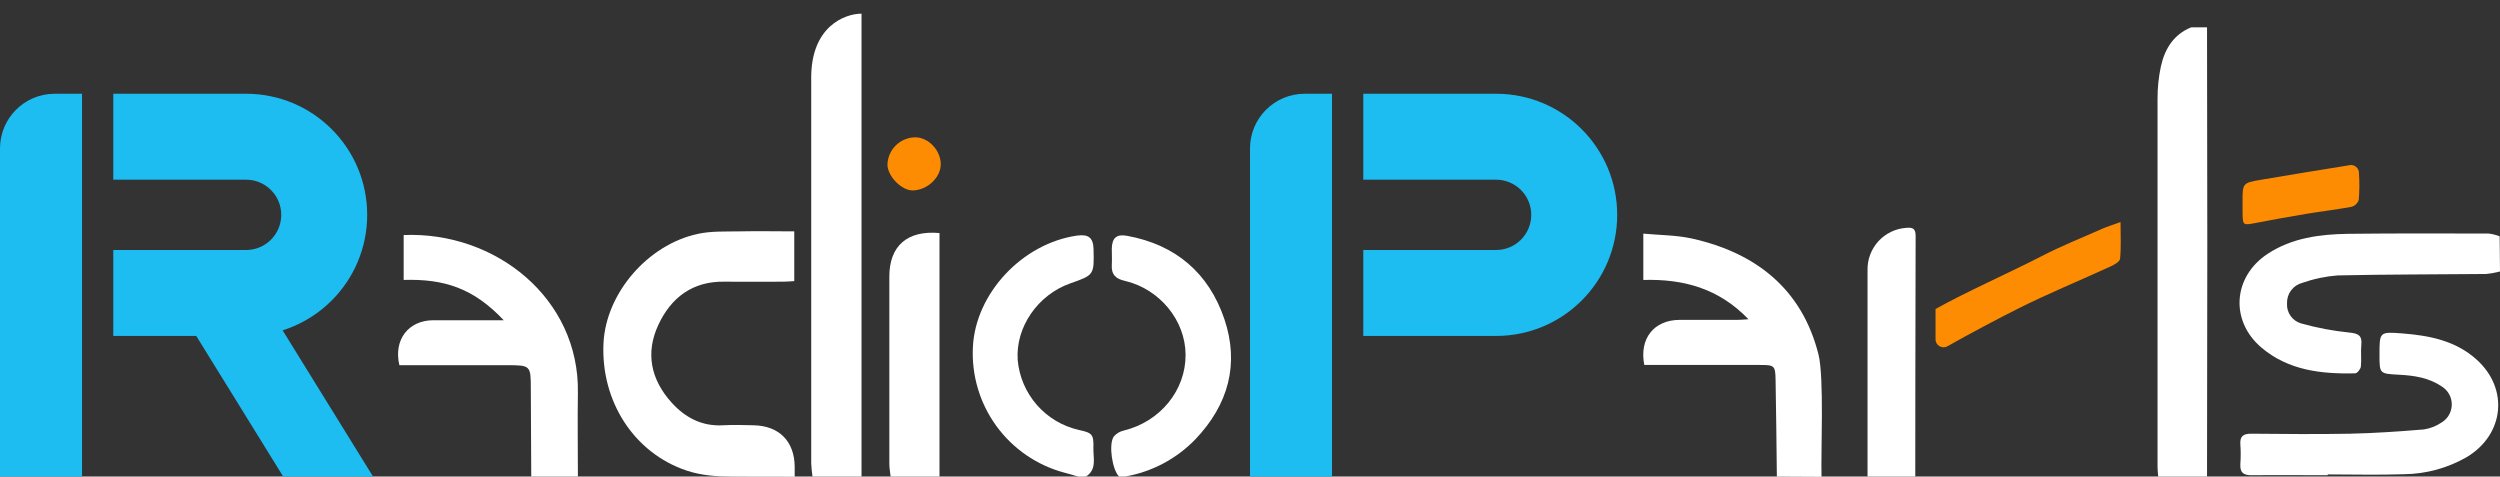 <svg width="640px" height="122px" viewBox="0 0 640 122" fill="none" xmlns="http://www.w3.org/2000/svg" transform="rotate(0) scale(1, 1)">
<rect x="0" y="0" width="640" height="122" fill="#333333" stroke="none"/>
<g clip-path="url(#clip0_170_350)">
<path d="M207.67 118.55C207.72 119.705 207.831 120.856 208 122H220.55V118.51V3.5C216.257 3.5 207.67 6.772 207.67 19.86V118.55Z" fill="#ffffff"/>
<path d="M187.415 122.011C183.475 122.004 179.484 121.718 175.75 120.46V120.46C162.34 115.97 153.75 102.73 154.5 87.77C155.14 75.12 165.77 62.64 178.65 59.87C182.1 59.12 185.76 59.3 189.33 59.23C193.97 59.13 198.61 59.23 203.33 59.23V71.96C202.41 72.01 201.53 72.1 200.65 72.11C195.57 72.11 190.49 72.17 185.41 72.11C177.26 71.98 171.76 76.22 168.53 83.18C165.19 90.35 166.61 97.18 171.93 103.06C175.44 106.94 179.72 109.19 185.15 108.87C187.72 108.72 190.31 108.81 192.89 108.87C199.47 108.98 203.42 113.01 203.44 119.55C203.44 120.38 203.44 121.21 203.44 122.04L187.415 122.011Z" fill="#ffffff"/>
<path d="M565 7C565 25.627 565.023 44.253 565.07 62.88C565.07 82.593 565.047 102.3 565 122H552.5C552.44 121.18 552.33 120.36 552.33 119.54C552.33 88.153 552.33 56.77 552.33 25.39C552.315 22.567 552.603 19.751 553.19 16.99C554.19 12.52 556.43 8.82 560.96 6.99L565 7Z" fill="#ffffff"/>
<path d="M454.55 97.31C454.67 104.47 454.815 114.84 454.875 122L466.312 122.062C466.112 115.842 467.02 96.67 465.53 90.73C461.32 74.02 449.58 64.76 433.2 61.08C429.15 60.17 424.9 60.21 420.69 59.81V71.67C430.91 71.37 440 73.8 447.61 81.73C446.27 81.81 445.47 81.89 444.68 81.89H429.94C423.4 81.93 419.6 86.69 420.94 93.43H450.55C454.24 93.43 454.49 93.56 454.55 97.31Z" fill="#ffffff"/>
<path d="M135.89 99.77C135.924 107.183 135.96 114.593 136 122H147.94C147.94 114.84 147.83 107.68 147.94 100.52C148.34 76.4 126.89 59.22 103.34 60.17L103.34 71.66C113.73 71.36 121.22 73.77 128.95 81.98H110.88C104.53 82.03 100.71 86.99 102.24 93.49H129.62C135.89 93.49 135.89 93.49 135.89 99.77Z" fill="#ffffff"/>
<path d="M640 69.5C638.816 69.811 637.609 70.025 636.39 70.14C623.73 70.27 611.07 70.22 598.39 70.51C595.32 70.748 592.294 71.387 589.39 72.41C588.241 72.707 587.227 73.387 586.516 74.338C585.805 75.289 585.44 76.454 585.48 77.64C585.4 78.785 585.715 79.923 586.375 80.862C587.034 81.802 587.996 82.486 589.1 82.8C593.155 83.937 597.3 84.72 601.49 85.14C603.89 85.37 604.74 86 604.49 88.36C604.32 90.17 604.58 92.03 604.38 93.84C604.31 94.49 603.44 95.57 602.92 95.58C594.29 95.76 585.86 94.86 578.92 88.98C570.83 82.1 571.63 70.83 580.52 64.98C586.75 60.88 593.86 59.98 601.08 59.86C613.08 59.72 625.08 59.76 637.08 59.79C638.049 59.903 639 60.139 639.91 60.49L640 69.5Z" fill="#ffffff"/>
<path d="M276 122C274.83 121.66 273.66 121.29 272.48 121C265.465 119.128 259.309 114.897 255.046 109.021C250.783 103.144 248.673 95.979 249.07 88.73C249.77 75.09 261.71 62.34 275.67 60.32C278.67 59.89 279.89 60.86 279.95 63.84C280.1 70.4 280.1 70.4 273.95 72.56C265.63 75.5 259.95 83.8 260.53 92.17C260.909 96.429 262.63 100.457 265.447 103.675C268.263 106.892 272.028 109.131 276.2 110.07C279.65 110.83 280 111.17 279.91 114.76C279.85 117.3 280.85 120.19 277.99 122.01L276 122Z" fill="#ffffff"/>
<path d="M286.48 122C284.75 120.3 283.74 113.81 285.12 111.76C285.802 110.961 286.731 110.412 287.76 110.2C297.04 107.9 303.55 99.93 303.51 90.8C303.46 82 296.87 73.95 287.85 71.87C285.62 71.36 284.49 70.27 284.62 67.93C284.7 66.52 284.62 65.1 284.62 63.69C284.68 60.9 285.81 59.87 288.54 60.37C300.95 62.63 309.44 69.89 313.43 81.66C317.35 93.23 314.43 103.66 305.98 112.5C301.138 117.494 294.835 120.821 287.98 122H286.48Z" fill="#ffffff"/>
<path d="M228 122C227.89 120.93 227.68 119.86 227.67 118.8C227.67 102.8 227.67 86.8 227.67 70.8C227.67 62.99 232.22 58.91 240.51 59.66V121.99L228 122Z" fill="#ffffff"/>
<path d="M478.09 122L478.09 119.34C478.09 119.34 478.09 85.88 478.09 69.16C478.03 66.426 479.027 63.775 480.873 61.757C482.719 59.74 485.272 58.512 488 58.33C489.66 58.17 490.41 58.52 490.4 60.4C490.33 80.2 490.31 119.81 490.31 119.81L490.31 122H478.09Z" fill="#ffffff"/>
<path d="M542.74 66.24C543.03 63.31 542.86 60.33 542.86 56.84C540.91 57.55 539.56 57.96 538.28 58.52C533.04 60.83 527.71 62.96 522.63 65.59C514.88 69.6 503.1 74.82 495.5 79.1V86.885C495.5 88.441 497.2 89.411 498.552 88.642C504.104 85.484 511.75 81.456 516.43 79.1C524.23 75.18 532.3 71.88 540.23 68.24C541.21 67.8 542.66 67 542.74 66.24Z" fill="#fd8c02"/>
<path d="M240.83 42.06C240.83 45.43 237.44 48.63 233.77 48.75C230.83 48.86 227.12 45.06 227.19 42.03C227.272 40.188 228.057 38.449 229.383 37.169C230.71 35.889 232.477 35.166 234.32 35.15C237.72 35.18 240.84 38.5 240.83 42.06Z" fill="#fd8c02"/>
<path d="M595.9 121.66C589.4 121.66 582.9 121.59 576.41 121.66C574.22 121.66 573.41 120.94 573.53 118.76C573.65 117.095 573.65 115.424 573.53 113.76C573.38 111.66 574.3 111.01 576.32 111.03C584.74 111.1 593.15 111.19 601.57 111.03C607.87 110.9 614.18 110.45 620.47 109.94C622.036 109.706 623.534 109.136 624.86 108.27C625.687 107.814 626.381 107.148 626.871 106.341C627.362 105.533 627.632 104.611 627.655 103.666C627.679 102.721 627.454 101.787 627.004 100.956C626.554 100.125 625.894 99.427 625.09 98.93C621.8 96.69 618.01 96.13 614.15 95.93C609.15 95.66 609.15 95.7 609.15 90.81C609.15 84.92 609.15 84.91 615.06 85.36C621.97 85.9 628.65 87.22 634.01 92.05C642.28 99.49 641.12 111.16 631.58 116.96C626.653 119.82 621.067 121.35 615.37 121.4C608.88 121.63 602.37 121.45 595.88 121.45L595.9 121.66Z" fill="#ffffff"/>
<path d="M574.09 52.51V51.51C574.09 46.96 574.15 46.82 578.64 46.05C586.15 44.76 593.64 43.57 601.19 42.34C601.512 42.234 601.856 42.209 602.19 42.268C602.524 42.326 602.839 42.465 603.106 42.674C603.374 42.882 603.586 43.153 603.725 43.463C603.863 43.773 603.923 44.111 603.9 44.45C604.05 46.692 604.03 48.941 603.84 51.18C603.701 51.602 603.46 51.983 603.139 52.289C602.819 52.596 602.427 52.82 602 52.94C598.13 53.66 594.21 54.11 590.33 54.76C586.01 55.47 581.7 56.26 577.4 57.09C574.21 57.7 574.14 57.69 574.1 54.51C574.09 53.85 574.1 53.18 574.09 52.51Z" fill="#fd8c02"/>
<path d="M0 38C0 30.268 6.268 24 14 24H21V122H0V38Z" fill="#1dbdf1"/>
<path fill-rule="evenodd" clip-rule="evenodd" d="M51 24H29V46H51H53.619H56H63C67.971 46 72 50.029 72 55C72 59.971 67.971 64 63 64H56H53.619H51H29V86H51H63C80.121 86 94 72.121 94 55C94 37.879 80.121 24 63 24H51Z" fill="#1dbdf1"/>
<path d="M320 38C320 30.268 326.268 24 334 24H341V122H320V38Z" fill="#1dbdf1"/>
<path fill-rule="evenodd" clip-rule="evenodd" d="M371 24H349V46H371H373.619H376H383C387.971 46 392 50.029 392 55C392 59.971 387.971 64 383 64H376H373.619H371H349V86H371H383C400.121 86 414 72.121 414 55C414 37.879 400.121 24 383 24H371Z" fill="#1dbdf1"/>
<path d="M49 84H72L95.5 122H72.5L49 84Z" fill="#1dbdf1"/>
</g>
<defs>
<clipPath id="clip0_170_350">
<rect width="640" height="122" fill="#ffffff"/>
</clipPath>
</defs>
</svg>